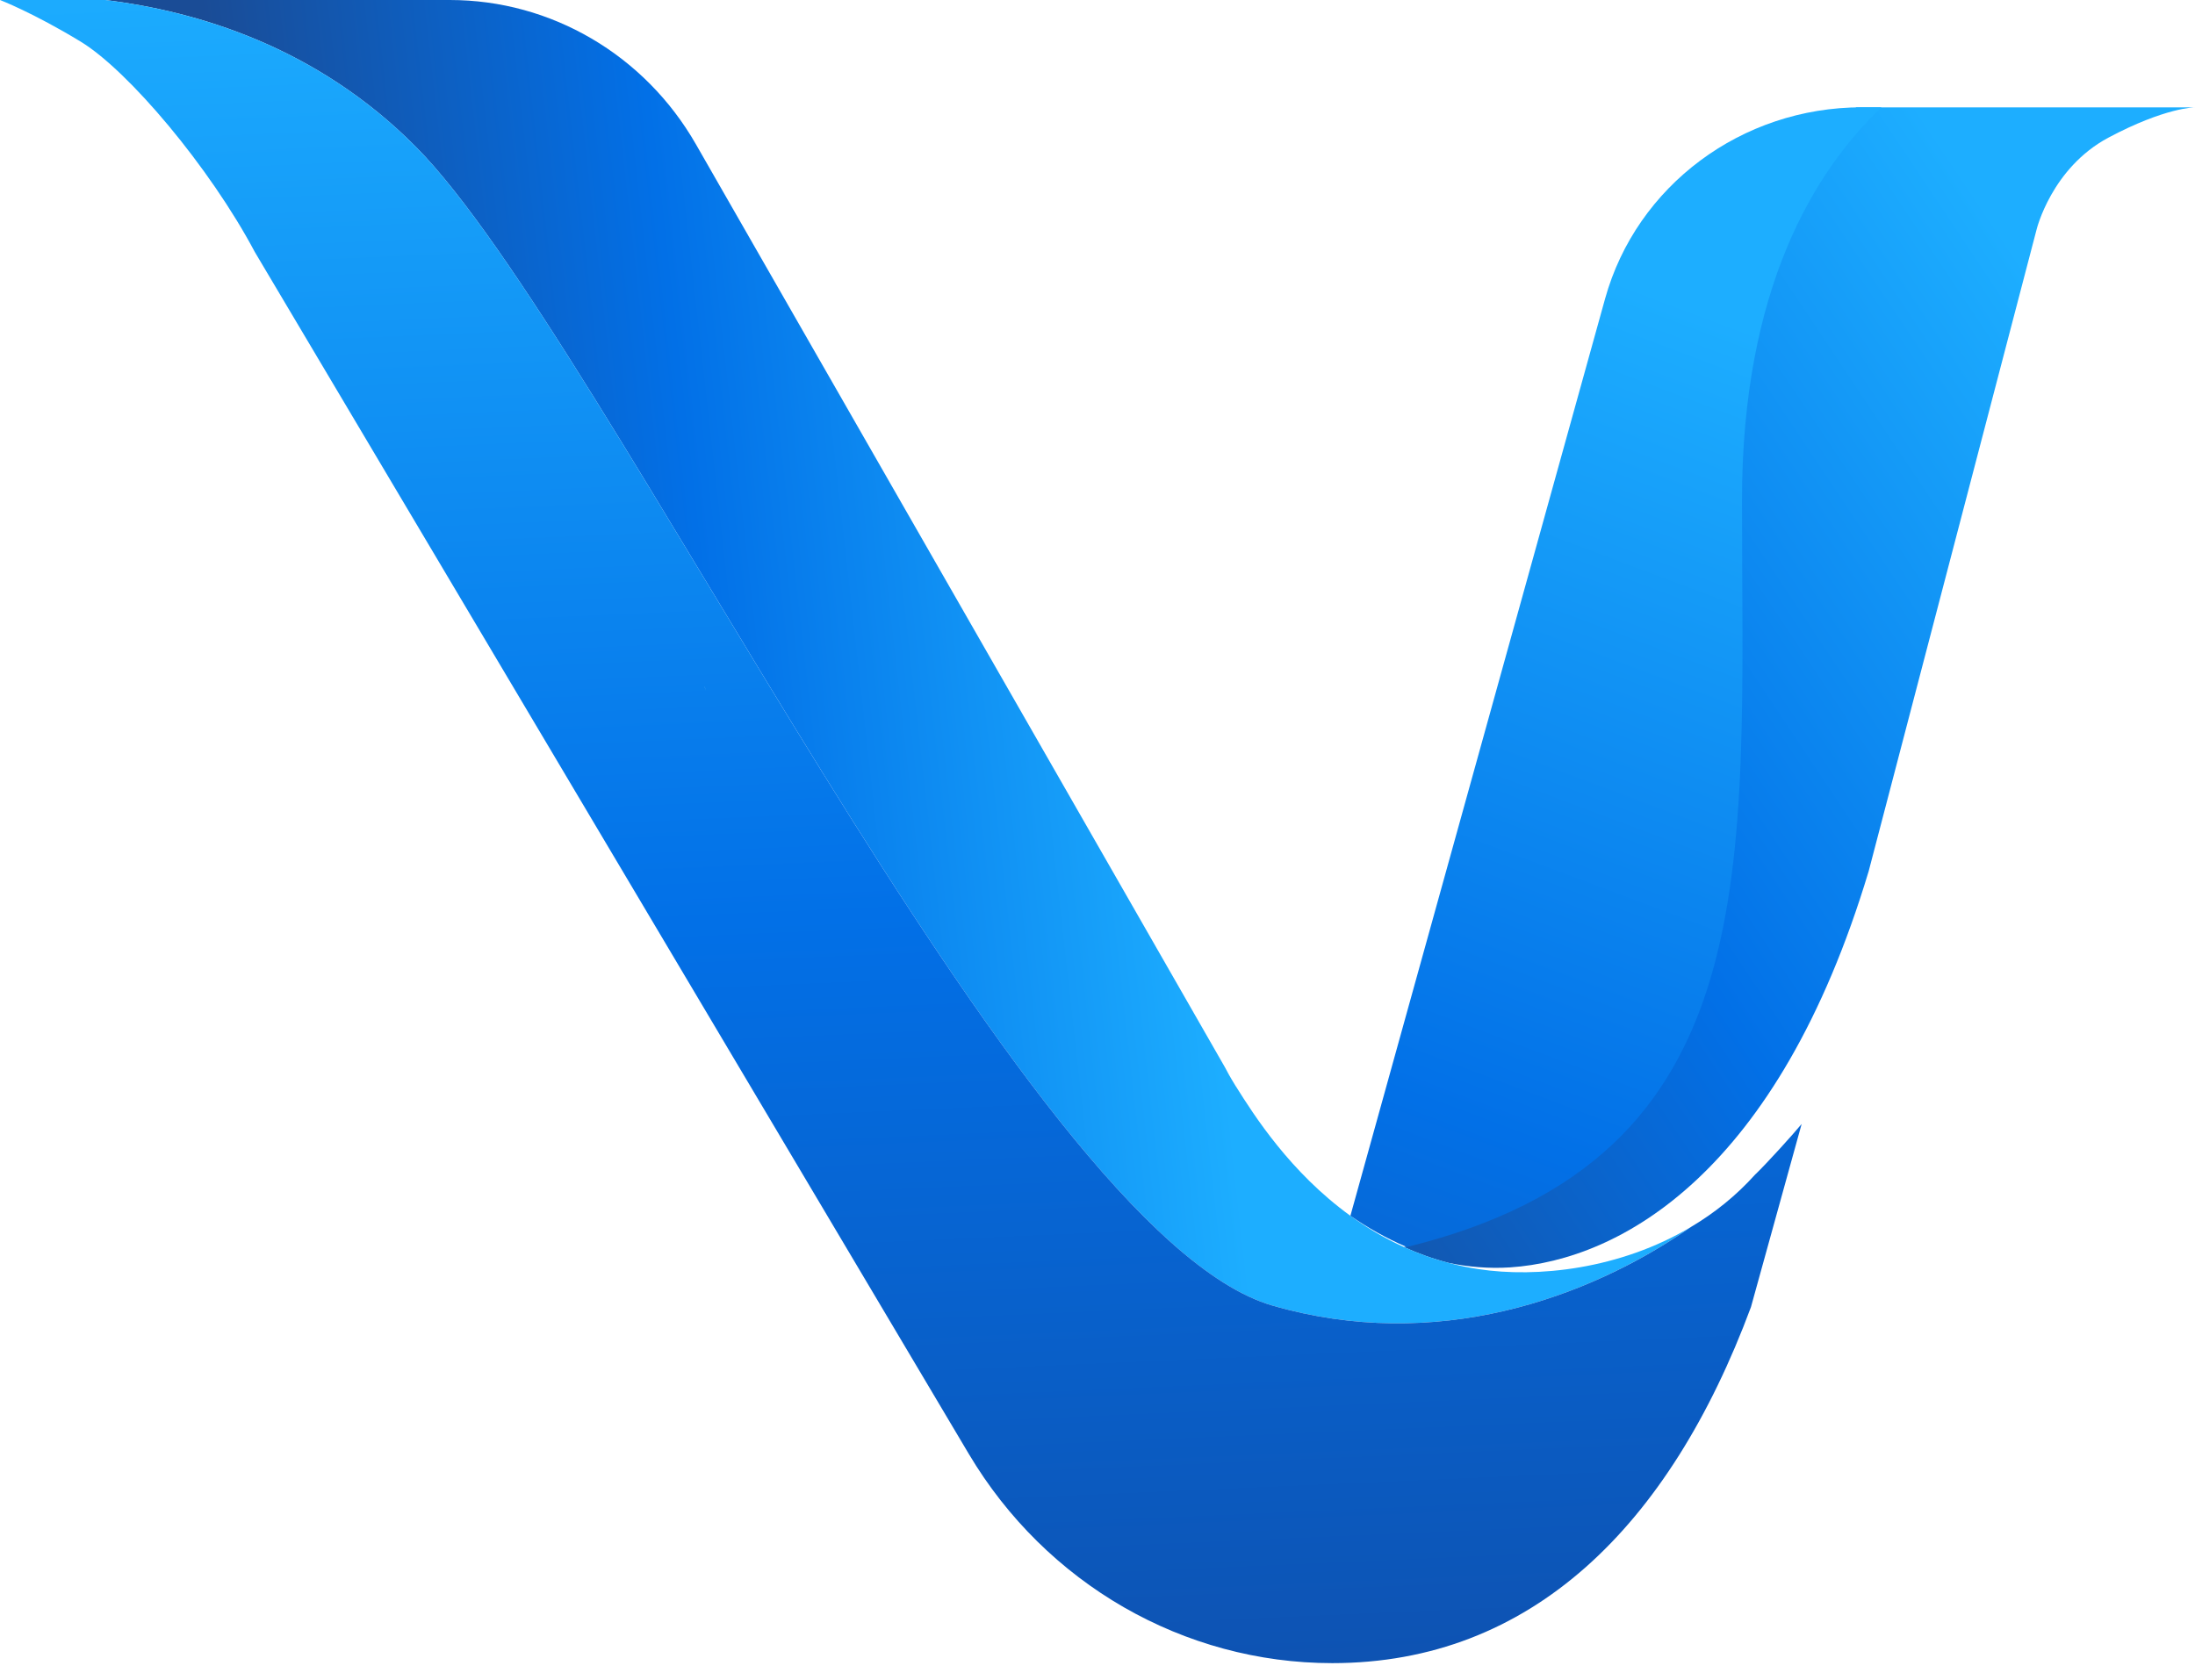 <svg width="128" height="98" viewBox="0 0 128 98" fill="none" xmlns="http://www.w3.org/2000/svg">
<path fill-rule="evenodd" clip-rule="evenodd" d="M128 6.261C128 6.261 126.266 6.261 122.947 8.031C119.626 9.806 118.761 13.394 118.761 13.394L108.971 50.817C103.676 68.424 94.498 73.49 88.078 73.927C86.812 74.012 85.603 73.896 84.494 73.671C83.567 73.433 82.691 73.116 81.873 72.744C81.904 72.735 81.939 72.726 81.969 72.717C102.041 67.501 100.488 50.587 100.488 29.2C100.488 16.843 104.52 9.977 108.228 6.273C108.228 6.273 108.23 6.27 108.236 6.264H128V6.261Z" fill="url(#paint0_linear_8119_25510)"/>
<path fill-rule="evenodd" clip-rule="evenodd" d="M98.62 71.562C92.562 75.786 83.693 78.902 74.203 76.156C59.599 71.93 35.334 19.758 24.268 8.584C18.47 2.724 11.472 0.649 6.129 0H26.231C32.134 0 37.593 3.199 40.579 8.41L71.422 62.24C71.422 62.24 71.448 62.294 71.457 62.303C71.527 62.446 71.726 62.813 72.051 63.342C72.069 63.364 72.082 63.386 72.095 63.408C73.114 65.031 75.232 68.377 78.746 70.918C79.686 71.602 80.726 72.227 81.874 72.741C82.694 73.114 83.568 73.43 84.495 73.669C85.046 73.82 85.617 73.938 86.207 74.028C89.609 74.551 94.466 74.045 98.622 71.562H98.62Z" fill="url(#paint1_linear_8119_25510)"/>
<path fill-rule="evenodd" clip-rule="evenodd" d="M102.375 68.488H102.371C102.371 68.488 102.358 68.506 102.353 68.511C101.232 69.757 99.966 70.764 98.621 71.562C92.563 75.786 83.694 78.902 74.204 76.156C59.6 71.93 35.335 19.758 24.269 8.584C18.471 2.724 11.473 0.649 6.13 0H0C0 0 1.928 0.74 4.702 2.427C7.479 4.113 12.234 9.754 14.86 14.7L56.498 84.814C58.747 88.596 61.88 91.648 65.533 93.752C69.186 95.854 73.36 97.013 77.689 97.013C89.275 97.013 97.349 89.04 102.106 76.243L105.062 65.562C104.528 66.21 103.064 67.822 102.379 68.488H102.375ZM41.1 40.066C41.1 40.066 41.105 40.062 41.105 40.057V40.066C41.118 40.142 41.131 40.218 41.14 40.291C41.127 40.216 41.114 40.14 41.1 40.066Z" fill="url(#paint2_linear_8119_25510)"/>
<path fill-rule="evenodd" clip-rule="evenodd" d="M101.583 29.197C101.583 50.62 103.216 67.552 82.032 72.741C80.827 72.226 79.736 71.602 78.748 70.918L93.601 17.419C95.433 10.832 101.565 6.259 108.568 6.259H109.72C105.82 9.963 101.583 16.828 101.583 29.195V29.197Z" fill="url(#paint3_linear_8119_25510)"/>
<defs>
<linearGradient id="paint0_linear_8119_25510" x1="123.616" y1="23.793" x2="61.982" y2="64.923" gradientUnits="userSpaceOnUse">
<stop stop-color="#1DAEFF"/>
<stop offset="0.52" stop-color="#0270E7"/>
<stop offset="1" stop-color="#1A4C96"/>
</linearGradient>
<linearGradient id="paint1_linear_8119_25510" x1="68.534" y1="35.809" x2="16.392" y2="41.651" gradientUnits="userSpaceOnUse">
<stop stop-color="#1DAEFF"/>
<stop offset="0.52" stop-color="#0270E7"/>
<stop offset="1" stop-color="#1A4C96"/>
</linearGradient>
<linearGradient id="paint2_linear_8119_25510" x1="50.958" y1="-4.487" x2="55.828" y2="106.599" gradientUnits="userSpaceOnUse">
<stop stop-color="#1DAEFF"/>
<stop offset="0.52" stop-color="#0270E7"/>
<stop offset="1" stop-color="#104DA8"/>
</linearGradient>
<linearGradient id="paint3_linear_8119_25510" x1="103.091" y1="19.535" x2="69.895" y2="107.706" gradientUnits="userSpaceOnUse">
<stop stop-color="#1DAEFF"/>
<stop offset="0.52" stop-color="#0270E7"/>
<stop offset="1" stop-color="#1A4C96"/>
</linearGradient>
</defs>
</svg>
